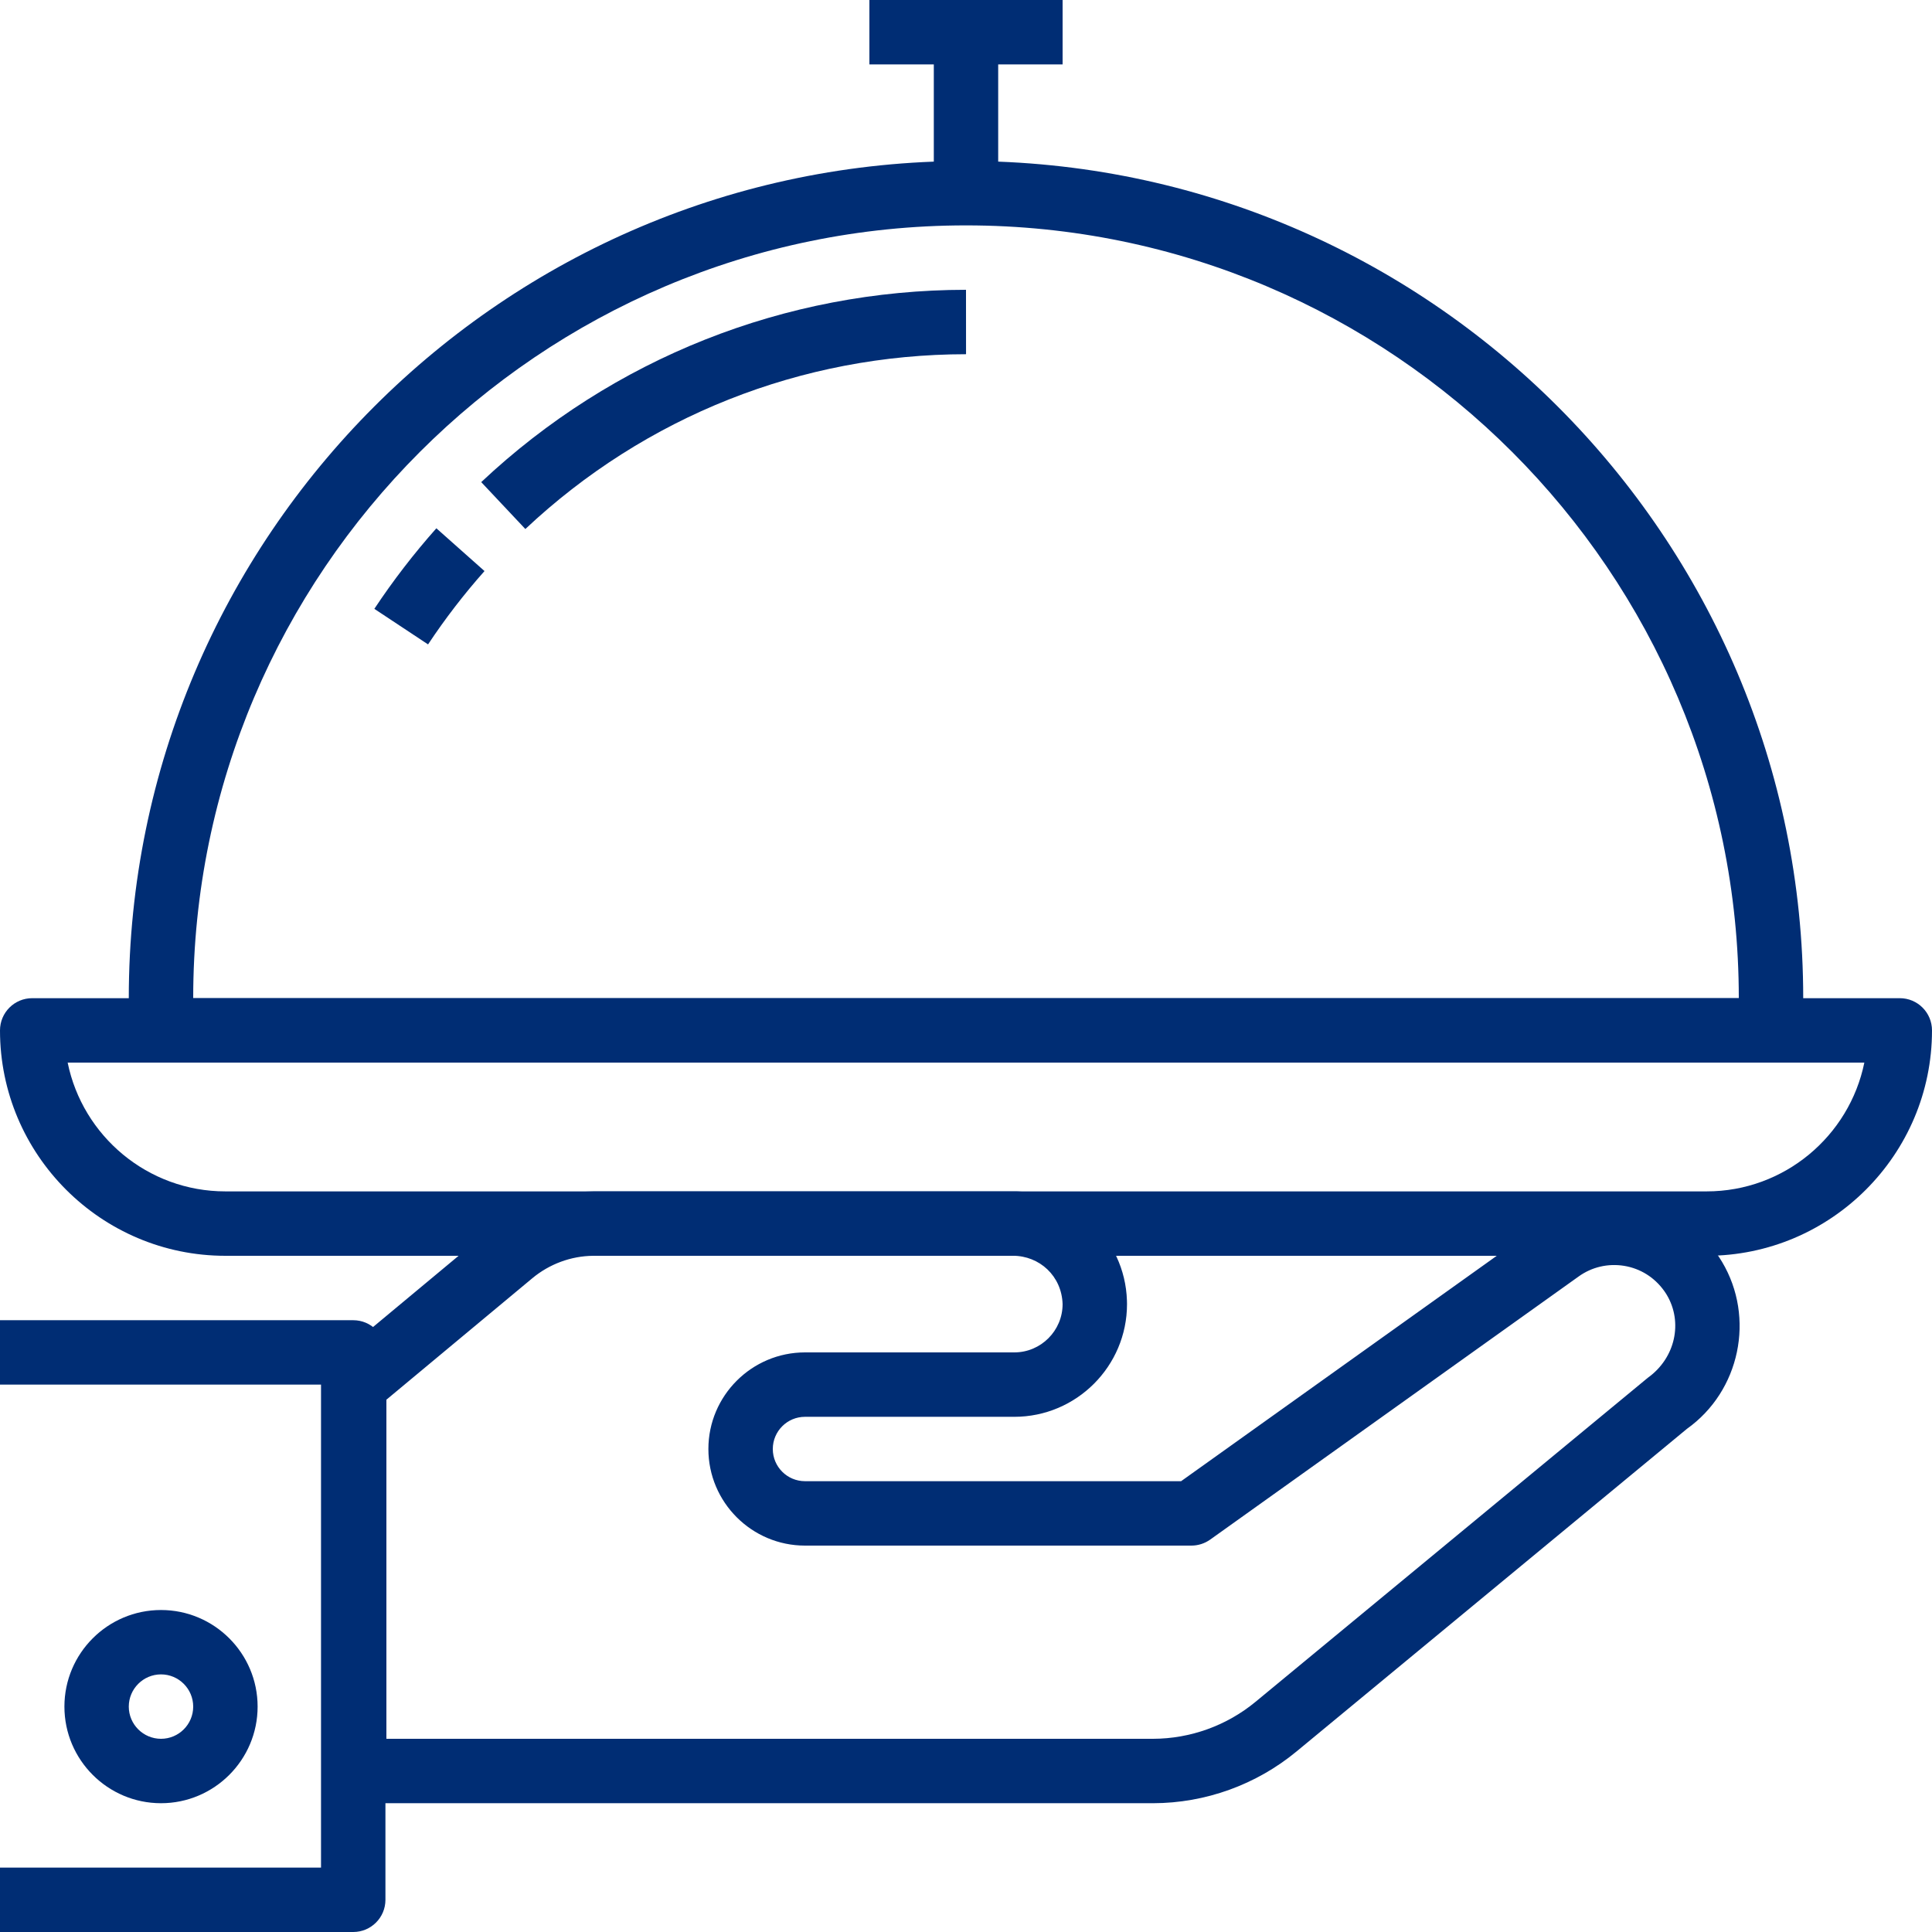 <svg width="50" height="50" viewBox="0 0 50 50" fill="none" xmlns="http://www.w3.org/2000/svg">
<g clip-path="url(#clip0_7938_2618)">
<path d="M44.566 32.656C44.517 32.575 44.467 32.498 44.416 32.429C43.911 31.723 43.16 31.257 42.303 31.116C41.451 30.975 40.587 31.176 39.883 31.681L30.567 38.333H20.833C20.374 38.333 20 37.96 20 37.5C20 37.04 20.374 36.667 20.833 36.667H26.25C27.858 36.667 29.167 35.358 29.167 33.75C29.167 33.741 29.166 33.664 29.165 33.656C29.113 32.048 27.758 30.795 26.183 30.834H15.343C14.382 30.842 13.446 31.186 12.708 31.801L8.633 35.193C8.443 35.352 8.333 35.586 8.333 35.834V45.834C8.333 46.294 8.707 46.667 9.167 46.667H29.843C31.196 46.665 32.514 46.188 33.556 45.326L43.658 36.978C45.031 36.001 45.429 34.102 44.566 32.656ZM42.645 35.657L32.494 44.042C31.749 44.658 30.807 44.998 29.842 45H10V36.224L13.776 33.081C14.219 32.712 14.78 32.505 15.35 32.5L26.21 32.499C26.901 32.498 27.477 33.021 27.5 33.75C27.5 34.439 26.939 35 26.25 35H20.833C19.455 35 18.333 36.122 18.333 37.5C18.333 38.878 19.455 40 20.833 40H30.833C31.007 40 31.176 39.946 31.319 39.845L40.854 33.036C41.197 32.789 41.615 32.693 42.033 32.76C42.451 32.829 42.816 33.056 43.067 33.406C43.092 33.44 43.114 33.475 43.136 33.511C43.557 34.217 43.362 35.144 42.645 35.657Z" fill="#002D74"/>
<path d="M9.142 34.167H0V35.833H8.308V48.333H0V50H9.142C9.602 50 9.975 49.627 9.975 49.167V35C9.975 34.539 9.602 34.167 9.142 34.167Z" fill="#002D74"/>
<path d="M4.167 41.667C2.788 41.667 1.667 42.788 1.667 44.167C1.667 45.545 2.788 46.667 4.167 46.667C5.545 46.667 6.667 45.545 6.667 44.167C6.667 42.788 5.545 41.667 4.167 41.667ZM4.167 45C3.708 45 3.333 44.627 3.333 44.167C3.333 43.707 3.708 43.333 4.167 43.333C4.626 43.333 5 43.707 5 44.167C5 44.627 4.626 45 4.167 45Z" fill="#002D74"/>
<path d="M49.167 25.833H0.833C0.373 25.833 0 26.206 0 26.667C0 29.882 2.617 32.5 5.833 32.5H44.167C47.382 32.5 50 29.882 50 26.667C50 26.206 49.627 25.833 49.167 25.833ZM44.167 30.833H5.833C3.821 30.833 2.138 29.399 1.751 27.5H48.249C47.862 29.399 46.179 30.833 44.167 30.833Z" fill="#002D74"/>
<path d="M25 4.167C13.053 4.167 3.333 13.887 3.333 25.833V26.667C3.333 27.128 3.707 27.5 4.167 27.5H45.833C46.294 27.5 46.667 27.128 46.667 26.667V25.833C46.667 13.887 36.947 4.167 25 4.167ZM5 25.833C5 14.806 13.972 5.833 25 5.833C36.028 5.833 45 14.806 45 25.833H5Z" fill="#002D74"/>
<path d="M11.293 13.672C10.711 14.327 10.171 15.028 9.688 15.757L11.078 16.677C11.518 16.014 12.009 15.375 12.539 14.779L11.293 13.672Z" fill="#002D74"/>
<path d="M25 7.5C20.32 7.503 15.864 9.271 12.454 12.477L13.596 13.691C16.696 10.776 20.747 9.169 25.001 9.167L25 7.5Z" fill="#002D74"/>
<path d="M27.5 0H22.5V1.667H27.5V0Z" fill="#002D74"/>
<path d="M25.833 0.833H24.167V5H25.833V0.833Z" fill="#002D74"/>
</g>
<defs>
<clipPath id="clip0_7938_2618">
<rect width="50" height="50" fill="white"/>
</clipPath>
</defs>
</svg>
